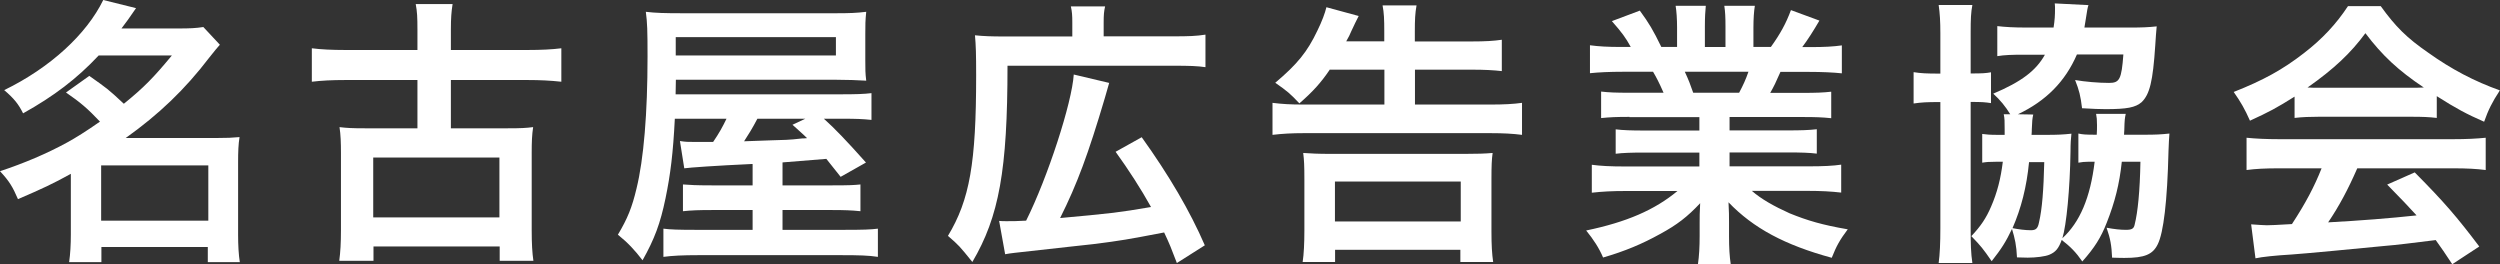 <?xml version="1.0" encoding="UTF-8"?><svg id="b" xmlns="http://www.w3.org/2000/svg" viewBox="0 0 190.57 20.14"><rect x="0" y="0" width="190.57" height="20.14" fill="#333333" stroke="none"/><g id="c"><path d="M6.8,5.78c1.37.97,1.4.97,2.64,2.13,1.53-1.24,2.26-1.99,3.66-3.68h-5.58c-1.66,1.77-3.41,3.1-5.76,4.41-.35-.71-.71-1.15-1.44-1.77C3.83,5.16,6.6,2.61,7.87,0l2.5.62c-.53.78-.71,1.02-1.11,1.55h4.36c.84,0,1.31-.02,1.88-.11l1.26,1.35c-.27.31-.29.33-.8.97-1.86,2.44-3.85,4.34-6.38,6.14h6.89c.86,0,1.24-.02,1.79-.07-.09.55-.11,1.13-.11,1.93v5.5c0,.82.04,1.53.13,2.1h-2.44v-1.15H7.73v1.15h-2.46c.09-.62.13-1.35.13-2.1v-4.63c-1.35.75-2.17,1.13-4.03,1.93-.4-.93-.66-1.37-1.37-2.13,1.82-.6,3.59-1.35,5.12-2.19.64-.35,1.46-.86,2.5-1.59-.95-1-1.46-1.44-2.59-2.22l1.77-1.26ZM7.71,16.82h8.17v-4.21H7.71v4.21Z" style="fill:#fff; stroke-width:0px;"/><path d="M31.82,2.24c0-.91-.02-1.35-.13-1.93h2.81c-.09.58-.13,1.06-.13,1.93v1.57h5.87c1,0,1.84-.04,2.55-.13v2.55c-.82-.09-1.64-.13-2.55-.13h-5.87v3.68h4.34c1,0,1.37-.02,1.93-.09-.09.6-.11,1.13-.11,1.99v5.85c0,1.02.04,1.75.13,2.35h-2.57v-1.09h-9.62v1.09h-2.61c.09-.67.13-1.37.13-2.35v-5.85c0-.8-.02-1.4-.11-1.99.58.07.98.09,1.93.09h4.01v-3.68h-5.52c-.98,0-1.79.04-2.53.13v-2.55c.69.09,1.55.13,2.53.13h5.52v-1.57ZM28.45,16.57h9.62v-4.56h-9.62v4.56Z" style="fill:#fff; stroke-width:0px;"/><path d="M57.34,12.5c-2.81.13-4.76.27-5.18.33l-.33-2.08c.46.07.58.07,1.11.07h1.42c.47-.69.71-1.13,1.02-1.77h-3.94c-.13,2.61-.33,4.23-.71,6.07-.4,1.93-.84,3.1-1.75,4.72-.62-.8-1.09-1.31-1.88-1.95.73-1.22,1.08-2.08,1.42-3.52.55-2.24.84-5.74.84-10.04,0-2.04-.02-2.59-.13-3.43.73.09,1.46.11,2.79.11h11.68c1.06,0,1.6-.02,2.33-.11-.07.71-.07.95-.07,1.68v2.04c0,.73,0,.93.07,1.53-.71-.04-1.42-.07-2.28-.07h-12.23l-.02,1.11h12.47c1.31,0,1.88-.02,2.46-.09v2.04c-.69-.07-1.13-.09-2.26-.09h-1.37c.84.75,1.71,1.66,3.21,3.34l-1.93,1.09-1.09-1.37q-1,.09-3.34.27v1.75h3.81c1.31,0,1.64-.02,2.13-.07v2.04c-.67-.07-1.24-.09-2.15-.09h-3.79v1.51h4.7c1.46,0,2.02-.02,2.57-.09v2.15c-.71-.11-1.42-.13-2.84-.13h-10.83c-1.22,0-1.99.04-2.68.13v-2.15c.53.07,1.17.09,2.46.09h4.34v-1.51h-3.12c-.95,0-1.53.02-2.19.09v-2.04c.58.04.93.07,2.19.07h3.12v-1.62ZM63.72,4.23v-1.4h-12.21v1.4h12.21ZM57.74,9.04c-.42.8-.66,1.17-1.02,1.73,1.71-.07,2.79-.09,3.21-.11s.6-.04,1.24-.11c.11,0,.16,0,.35-.02-.38-.38-.58-.53-1.11-1.02l.98-.46h-3.66Z" style="fill:#fff; stroke-width:0px;"/><path d="M81.74,1.71c0-.53-.02-.82-.11-1.22h2.61c-.09.38-.11.67-.11,1.24v1.04h5.3c1.17,0,1.77-.02,2.46-.13v2.48c-.62-.09-1.22-.11-2.46-.11h-12.63c0,7.95-.64,11.5-2.68,14.96-1-1.24-1.02-1.26-1.86-1.99,1.66-2.75,2.15-5.56,2.15-12.21,0-1.68-.02-2.3-.09-3.08.66.07,1.28.09,2.21.09h5.21v-1.06ZM76.16,16.84c.22.02.35.02.58.02.46,0,.78,0,1.48-.04,1.64-3.28,3.5-9,3.63-11.14l2.7.64c-.13.44-.2.67-.33,1.15-1.26,4.25-2.1,6.54-3.41,9.15q2.5-.22,4.05-.4c.75-.09,1.73-.24,2.88-.44-.78-1.4-1.71-2.84-2.7-4.21l1.99-1.11c2.08,2.9,3.68,5.63,4.81,8.24l-2.13,1.35c-.42-1.11-.55-1.44-.97-2.33-2.77.53-3.26.62-5.41.89-.44.04-2.41.27-5.96.66-.38.04-.53.07-.75.11l-.46-2.55Z" style="fill:#fff; stroke-width:0px;"/><path d="M101.38,5.29c-.69,1.02-1.29,1.68-2.33,2.59-.69-.73-.89-.91-1.84-1.57,1.68-1.42,2.44-2.35,3.21-3.97.35-.71.58-1.33.69-1.79l2.46.67q-.24.46-.55,1.13c-.11.27-.22.49-.4.8h2.9v-.75c0-.93-.02-1.42-.13-1.99h2.59c-.11.62-.13,1.08-.13,2.02v.73h4.3c1.09,0,1.71-.04,2.33-.13v2.39c-.62-.07-1.31-.11-2.3-.11h-4.32v2.66h5.74c1.06,0,1.77-.04,2.42-.13v2.44c-.69-.09-1.44-.13-2.42-.13h-14.18c-.95,0-1.66.04-2.42.13v-2.44c.73.09,1.35.13,2.35.13h6.18v-2.66h-4.14ZM99.3,19.96c.09-.58.13-1.44.13-2.37v-3.94c0-1-.02-1.46-.09-1.99.6.04,1.11.07,2.1.07h10.21c1,0,1.53-.02,2.13-.07-.07.49-.09,1-.09,1.99v3.97c0,1.08.04,1.73.13,2.35h-2.5v-.93h-9.55v.93h-2.48ZM101.76,16.88h9.59v-3.04h-9.59v3.04Z" style="fill:#fff; stroke-width:0px;"/><path d="M124.22,8.91c-1,0-1.46.02-2.17.09v-2.02c.6.07,1.13.09,2.17.09h2.59c-.35-.8-.55-1.17-.8-1.6h-2.28c-1.02,0-1.86.04-2.53.11v-2.13c.67.09,1.33.13,2.42.13h.69c-.4-.73-.67-1.09-1.44-1.97l2.13-.8c.71.97,1,1.46,1.64,2.77h1.2v-1.48c0-.64-.04-1.24-.11-1.66h2.3c-.04.4-.07.86-.07,1.57v1.57h1.57v-1.57c0-.67-.02-1.13-.09-1.57h2.33c-.07.4-.11,1-.11,1.66v1.48h1.33c.73-1.02,1.15-1.79,1.53-2.81l2.17.8c-.47.8-.86,1.42-1.31,2.02h.6c1.11,0,1.77-.04,2.42-.13v2.13c-.67-.07-1.51-.11-2.53-.11h-2.15c-.35.8-.51,1.13-.78,1.6h2.46c1.04,0,1.57-.02,2.19-.09v2.02c-.69-.07-1.17-.09-2.19-.09h-5.56v1.02h4.48c.93,0,1.6-.02,2.17-.09v1.86c-.55-.07-1.24-.09-2.17-.09h-4.48v1.06h5.96c1.2,0,1.95-.04,2.55-.13v2.13c-.78-.09-1.55-.13-2.53-.13h-4.28c.71.62,1.68,1.17,2.88,1.71,1.35.55,2.5.89,4.43,1.22-.6.8-.86,1.26-1.22,2.17-3.57-.97-5.98-2.26-7.87-4.23.04.75.04,1.02.04,1.51v1.06c0,.91.04,1.55.13,2.15h-2.5c.09-.62.13-1.31.13-2.17v-1.02c0-.49,0-.66.04-1.46-.98,1.04-1.75,1.64-3.06,2.35-1.35.75-2.68,1.31-4.34,1.79-.31-.73-.73-1.37-1.29-2.06,3.08-.64,5.23-1.57,6.96-3.01h-3.94c-1.04,0-1.79.04-2.59.13v-2.13c.67.09,1.4.13,2.57.13h5.63v-1.06h-4.21c-.93,0-1.62.02-2.17.09v-1.86c.58.07,1.22.09,2.17.09h4.21v-1.02h-5.34ZM132.57,7.07c.31-.58.51-1.02.71-1.6h-4.85c.29.62.44,1.02.64,1.6h3.5Z" style="fill:#fff; stroke-width:0px;"/><path d="M147.91,2.55c0-.93-.04-1.55-.13-2.17h2.57c-.11.58-.13,1.06-.13,2.1v3.12c.95,0,1.15-.02,1.55-.09v2.35c-.46-.07-.67-.09-1.55-.09v9.64c0,1.26.02,1.88.13,2.64h-2.57c.09-.66.13-1.51.13-2.68V7.78h-.13c-.86,0-1.31.02-1.91.11v-2.39c.55.09,1.02.11,1.91.11h.13v-3.06ZM153.25,8.73c-.38-.62-.78-1.11-1.31-1.59,2.15-.91,3.26-1.75,3.94-2.97h-1.57c-.93,0-1.53.02-2.06.11V1.99c.58.07,1.29.11,2.19.11h2.1c.09-.58.11-.93.11-1.46,0-.09,0-.2-.02-.38l2.57.13c-.07.18-.11.46-.2,1.04-.04.24-.07.38-.11.67h3.54c.8,0,1.35-.02,1.97-.09-.04.49-.07.73-.11,1.46-.18,2.73-.42,3.72-1.04,4.32-.47.4-1.09.53-2.75.53-.49,0-.89-.02-1.79-.07-.11-.93-.22-1.37-.53-2.15.75.13,1.79.22,2.59.22s.95-.27,1.09-2.17h-3.54c-.89,2.06-2.35,3.54-4.5,4.56l1.17.02c-.07.31-.09.53-.11,1.13,0,.09,0,.2-.02.42h1.11c.86,0,1.28-.02,1.93-.09-.04.38-.07.73-.07,1.35-.04,2.84-.31,5.63-.62,6.62,1.33-1.22,2.13-3.08,2.46-5.83h-.51c-.22,0-.47.02-.73.07v-2.22c.35.07.49.09,1.4.09.02-.29.02-.53.02-.73,0-.42-.02-.6-.07-.86h2.26c-.07.33-.09.44-.11,1.24,0,.11-.02.2-.02.35h1.55c.86,0,1.26-.02,1.91-.09-.04.44-.04.73-.07,1.33-.09,3.83-.38,6.23-.82,7.11-.38.78-1,1.04-2.53,1.04-.13,0-.42,0-.95-.02-.04-.93-.13-1.44-.42-2.28.6.11,1.06.16,1.48.16.44,0,.6-.09.66-.4.24-.95.4-2.55.44-4.79h-1.42c-.18,1.71-.53,3.08-1.15,4.65-.44,1.13-.93,1.91-1.86,2.95-.49-.71-.91-1.13-1.57-1.64-.24.66-.47.93-.95,1.13-.31.13-1.02.22-1.64.22-.11,0-.29,0-.82-.02-.04-.91-.16-1.44-.38-2.17-.46.97-.8,1.51-1.55,2.46-.67-.97-.8-1.13-1.55-1.91.71-.75,1.13-1.37,1.51-2.26.46-1.06.73-2.11.89-3.41h-.53c-.53,0-.73.02-1.04.07v-2.19c.31.04.53.07,1.2.07h.51v-.44c0-.6,0-.8-.07-1.13h.51ZM154.67,12.36c-.18,1.88-.6,3.52-1.26,5.03.44.09.97.16,1.4.16.38,0,.53-.13.62-.6.24-1.02.35-2.48.4-4.59h-1.15Z" style="fill:#fff; stroke-width:0px;"/><path d="M174.92,7.36c-1.42.89-1.91,1.15-3.41,1.84-.38-.86-.71-1.44-1.24-2.19,2.26-.89,3.74-1.71,5.34-2.95,1.42-1.09,2.48-2.24,3.37-3.59h2.5c1.13,1.57,1.99,2.42,3.61,3.54,1.79,1.28,3.54,2.19,5.47,2.88-.6.91-.89,1.51-1.2,2.39-1.33-.58-2.15-1.02-3.61-1.95v1.66c-.58-.07-1.11-.09-1.91-.09h-7.11c-.6,0-1.24.02-1.82.09v-1.64ZM173.75,12.83c-1.11,0-1.82.04-2.5.13v-2.46c.67.07,1.51.11,2.5.11h13.23c1.06,0,1.79-.04,2.5-.11v2.46c-.71-.09-1.42-.13-2.5-.13h-7.29c-.71,1.62-1.37,2.86-2.22,4.12q3.68-.2,6.74-.53c-.69-.75-1.06-1.15-2.24-2.35l2.1-.93c2.28,2.3,3.21,3.39,4.92,5.65l-2.06,1.35c-.6-.91-.78-1.17-1.26-1.84-1.77.22-3.04.38-3.83.44-2.22.22-6.25.6-7.16.66-1.2.07-2.26.18-2.75.29l-.33-2.59c.64.04.91.07,1.2.07.18,0,.82-.02,1.91-.09,1.04-1.59,1.71-2.86,2.26-4.25h-3.21ZM183.83,6.69c.29,0,.49,0,.93-.02-1.93-1.29-3.17-2.44-4.45-4.14-1.11,1.51-2.39,2.72-4.41,4.14.35.02.53.02.86.02h7.07Z" style="fill:#fff; stroke-width:0px;"/></g></svg>